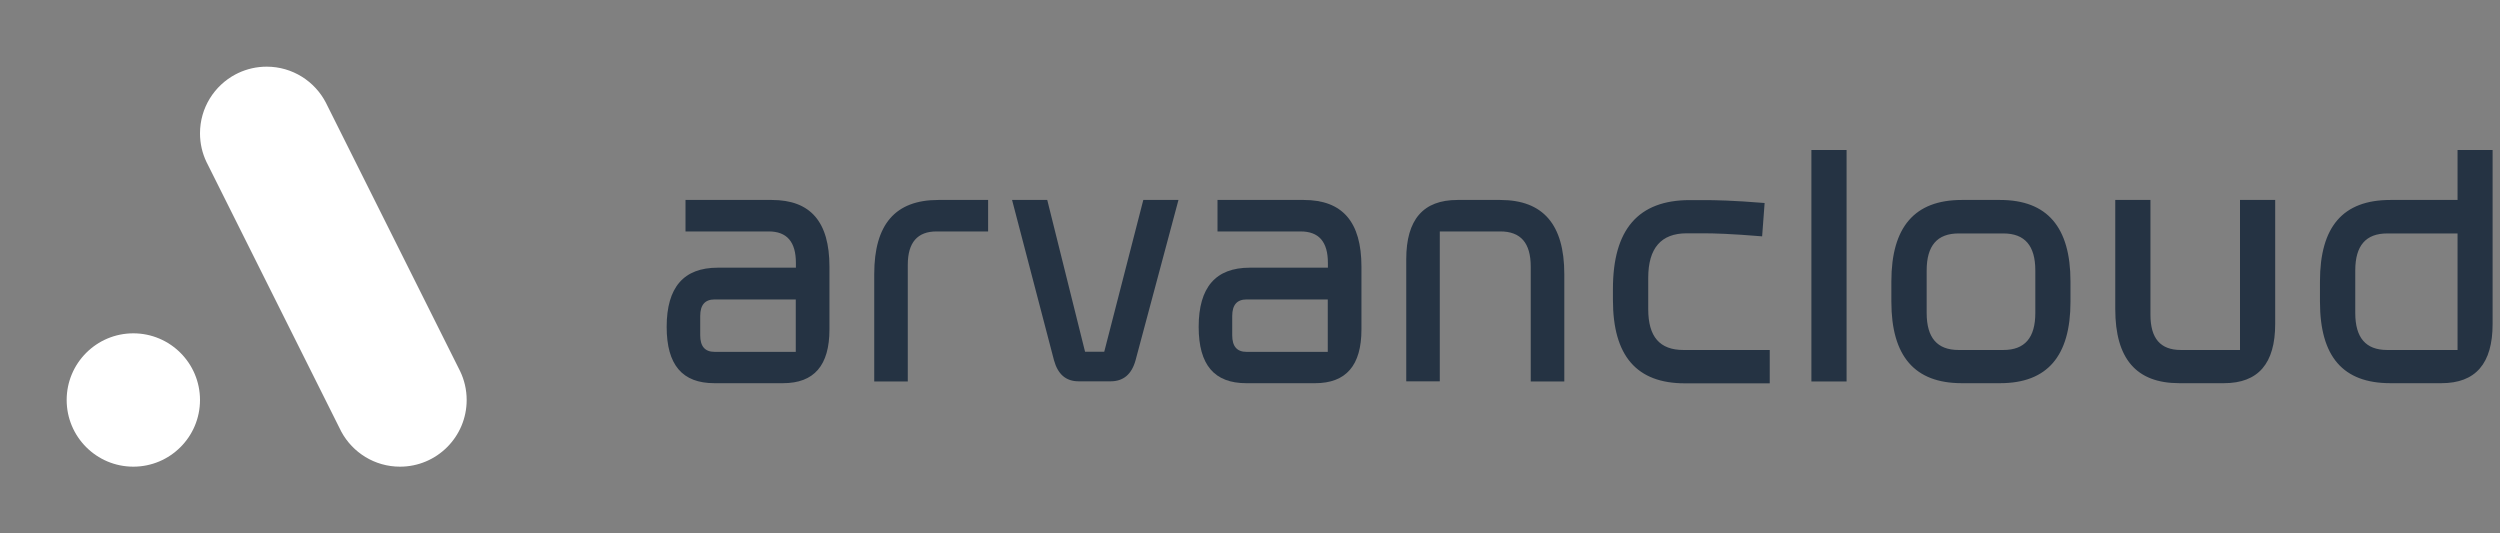 <svg width="150" height="32" viewBox="0 0 150 32" fill="none" xmlns="http://www.w3.org/2000/svg">
<rect x="0" y="0" width="150" height="32" fill="#808080" stroke="none"/>
<path d="M12 24C12 26.209 10.209 28 8 28C5.791 28 4 26.209 4 24C4 21.791 5.791 20 8 20C10.209 20 12 21.791 12 24Z" fill="white"/>
<path d="M19.558 6.17L19.605 6.266L27.605 22.266C27.858 22.79 28 23.378 28 24C28 26.209 26.209 28 24 28C22.481 28 21.16 27.154 20.483 25.907L20.474 25.89C20.438 25.823 20.404 25.755 20.372 25.686L20.371 25.684L12.464 9.87L12.46 9.862C12.437 9.82 12.415 9.777 12.395 9.734L12.387 9.717C12.139 9.197 12 8.615 12 8C12 6.466 12.863 5.135 14.129 4.464C14.183 4.435 14.237 4.408 14.291 4.383L14.297 4.38C14.814 4.137 15.391 4 16 4C17.55 4 18.894 4.881 19.558 6.17Z" fill="white"/>
<path d="M90.018 11.998H87.443C85.393 11.998 84.375 13.176 84.375 15.55V22.879H86.388V13.886H90.018C91.246 13.886 91.844 14.579 91.844 16V22.887H93.858V16.442C93.858 13.47 92.585 11.998 90.018 11.998ZM108.684 9V22.887H110.795V9H108.684ZM120.008 11.998H117.703C114.881 11.998 113.482 13.618 113.482 16.884V18.105C113.482 21.371 114.881 22.991 117.703 22.991H120.008C122.83 22.991 124.229 21.371 124.229 18.105V16.892C124.229 13.626 122.83 11.998 120.008 11.998ZM122.119 18.781C122.119 20.271 121.482 20.999 120.203 20.999H117.516C116.228 20.999 115.6 20.262 115.6 18.781V16.225C115.6 14.735 116.236 14.007 117.516 14.007H120.203C121.49 14.007 122.119 14.744 122.119 16.225V18.781ZM134.4 11.998V20.999H130.853C129.625 20.999 129.027 20.306 129.027 18.885V11.998H126.916V18.547C126.916 21.527 128.181 22.991 130.755 22.991H133.442C135.493 22.991 136.511 21.813 136.511 19.439V11.998H134.4ZM147.453 9V11.998H143.419C140.575 11.998 139.198 13.6 139.198 16.884V18.105C139.198 21.397 140.582 22.991 143.419 22.991H146.488C148.538 22.991 149.556 21.813 149.556 19.439V9H147.453ZM147.453 20.999H143.232C141.945 20.999 141.316 20.262 141.316 18.781V16.225C141.316 14.735 141.952 14.007 143.232 14.007H147.453V20.999ZM68.598 11.998L66.255 21.103H65.103L62.835 11.998H60.724L63.239 21.614C63.471 22.454 63.95 22.879 64.721 22.879H66.637C67.408 22.879 67.902 22.454 68.134 21.614L70.708 11.998H68.598ZM56.294 11.998C53.719 11.998 52.454 13.462 52.454 16.442V22.887H54.467V15.887C54.467 14.553 55.044 13.886 56.196 13.886H59.287V11.998H56.294ZM46.309 11.998H41.13V13.886H46.122C47.215 13.886 47.754 14.51 47.754 15.775V16.061H43.069C41.018 16.061 40 17.239 40 19.613C40 21.9 40.943 22.991 42.859 22.991H46.983C48.846 22.991 49.767 21.926 49.767 19.769V16C49.767 13.314 48.637 11.998 46.309 11.998ZM47.754 21.111H42.874C42.298 21.111 42.013 20.782 42.013 20.115V18.963C42.013 18.296 42.298 17.967 42.874 17.967H47.746V21.111H47.754ZM101.005 20.999C99.583 20.999 98.894 20.202 98.894 18.556V16.667C98.894 14.891 99.665 13.999 101.2 13.999H102.233C102.809 13.999 103.864 14.025 105.728 14.181L105.877 12.18C103.961 12.024 102.899 12.006 102.233 12.006H101.387C98.296 12.006 96.776 13.765 96.776 17.334V18.001C96.776 21.354 98.198 23 101.095 23H106.184V20.999H101.005Z" fill="#253343"/>
<path d="M78.229 11.998H73.05V13.887H78.042C79.135 13.887 79.674 14.51 79.674 15.775V16.061H74.989C72.938 16.061 71.92 17.239 71.92 19.613C71.92 21.9 72.863 22.992 74.779 22.992H78.903C80.766 22.992 81.687 21.926 81.687 19.769V16C81.687 13.315 80.549 11.998 78.229 11.998ZM79.666 21.112H74.794C74.218 21.112 73.933 20.783 73.933 20.116V18.963C73.933 18.296 74.218 17.967 74.794 17.967H79.666V21.112Z" fill="#253343"/>
</svg>
